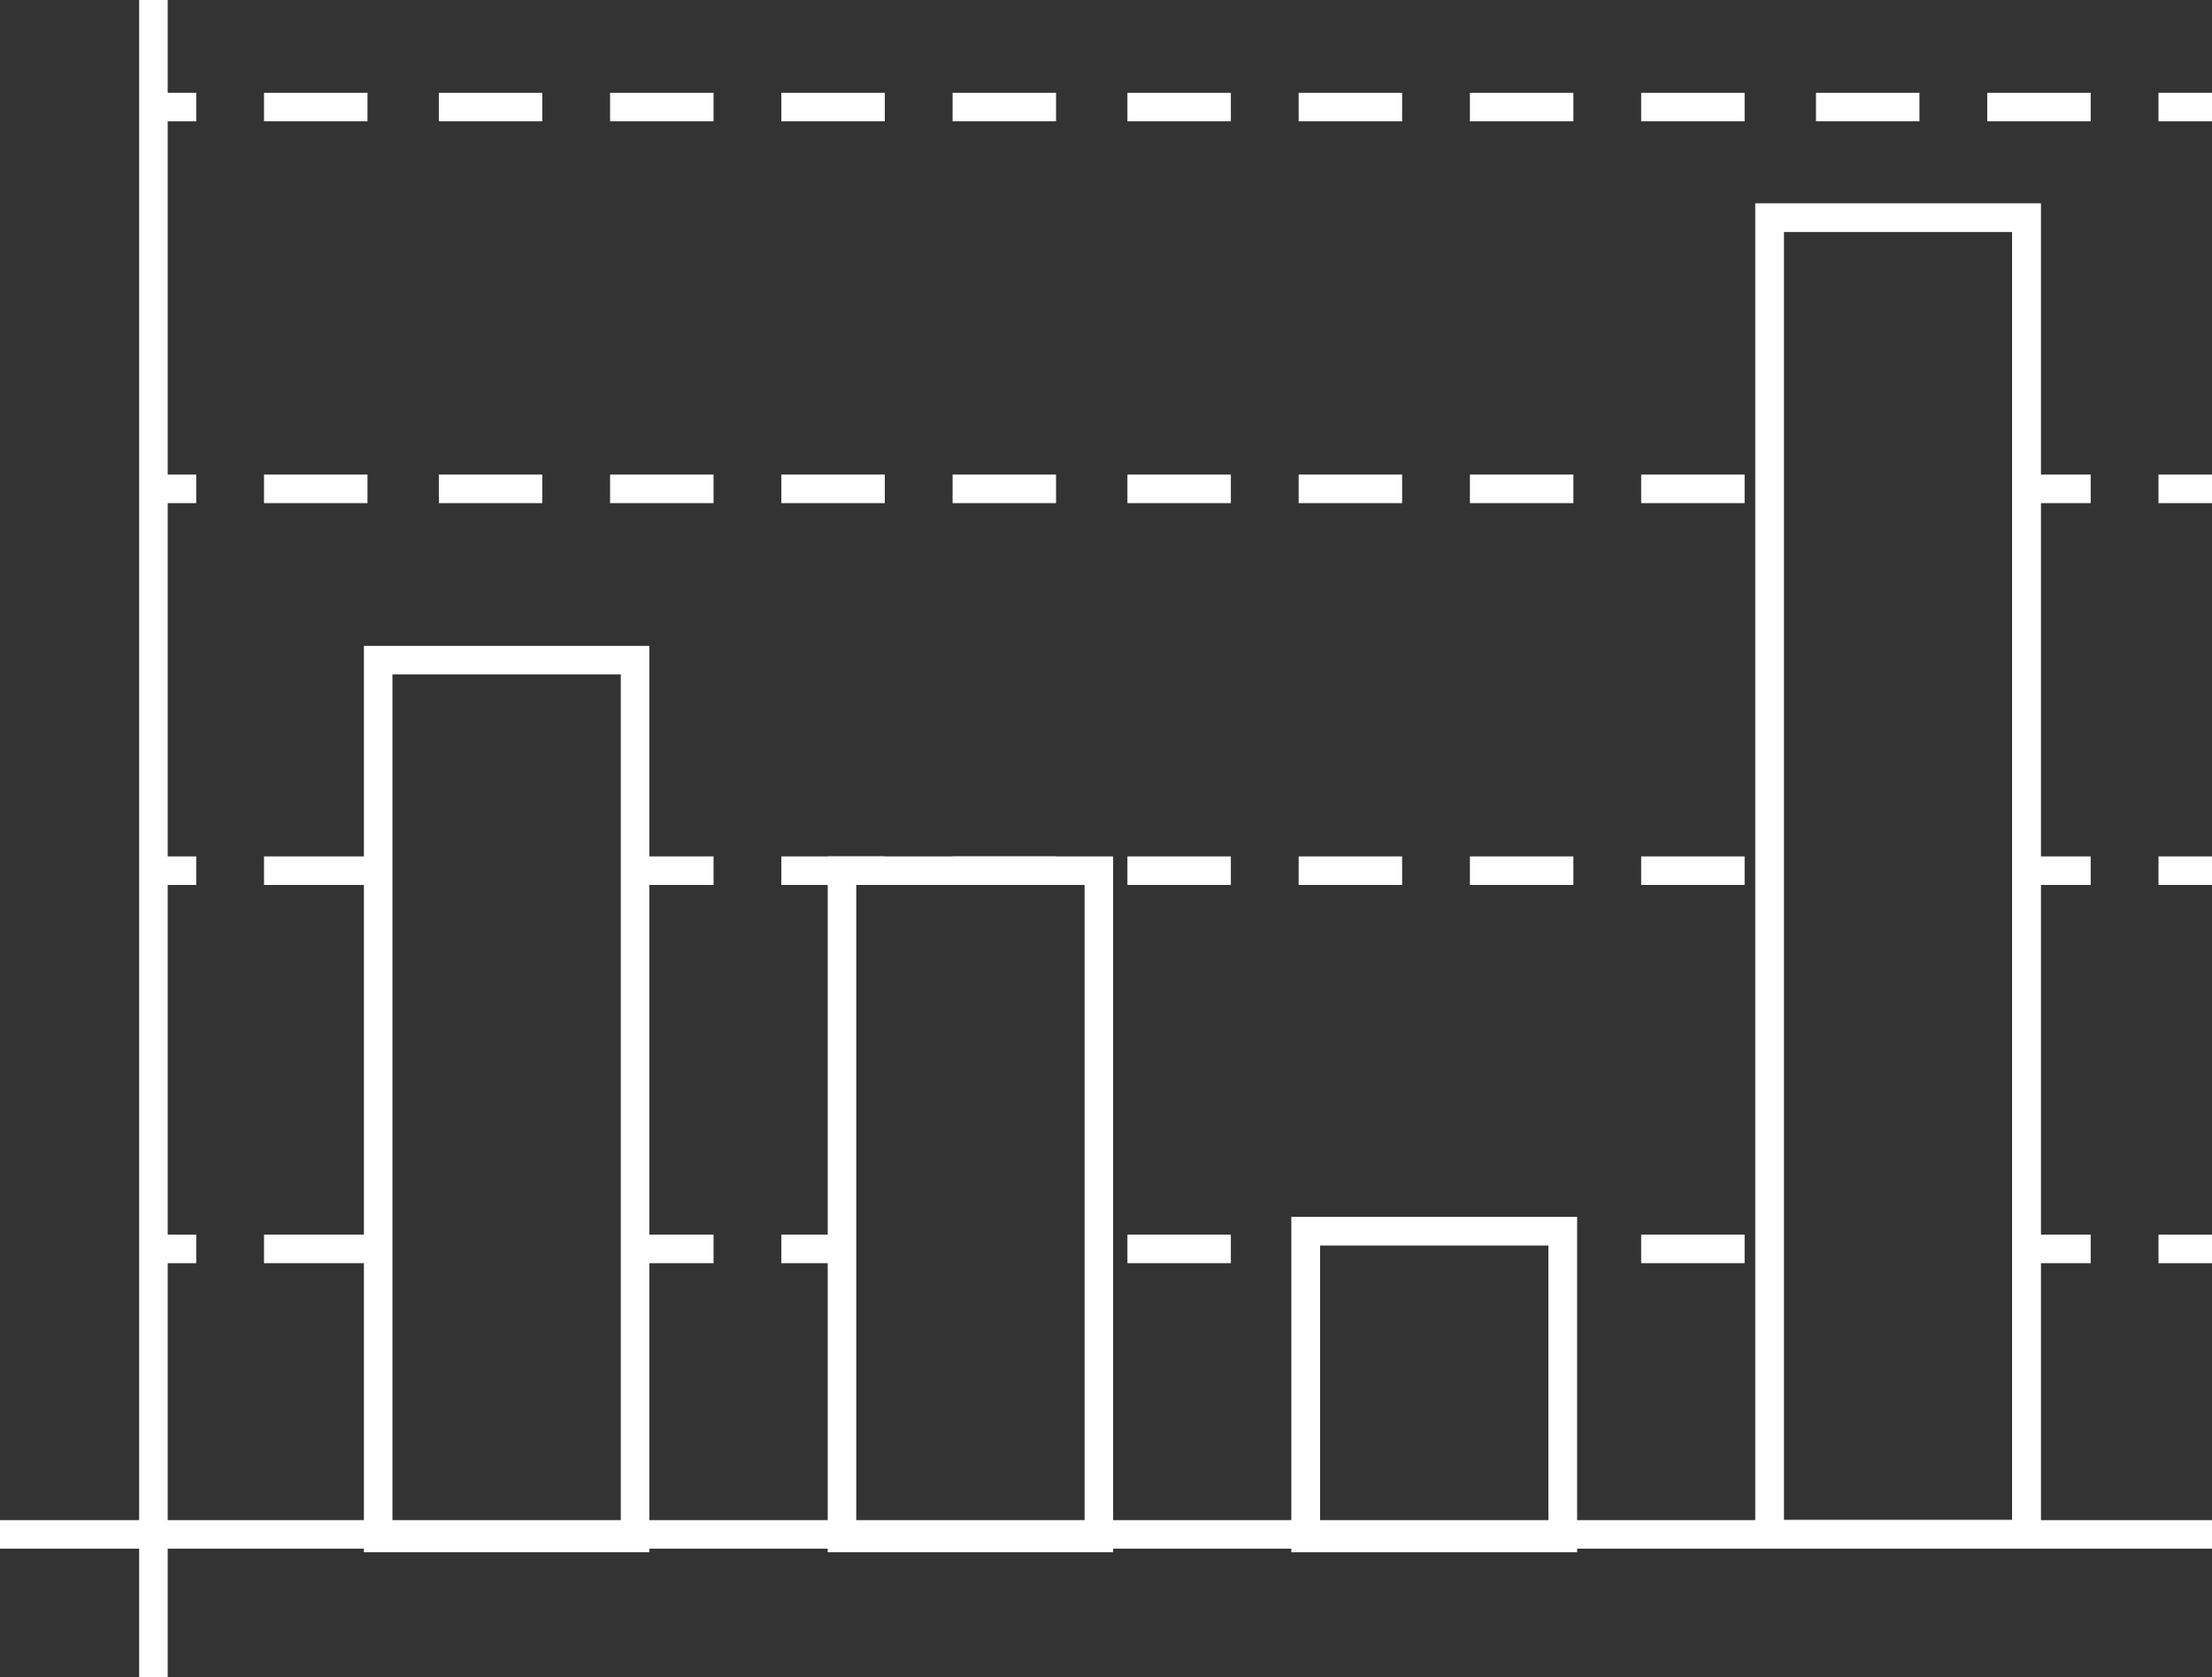 <?xml version="1.0" encoding="utf-8"?>
<!-- Generator: Adobe Illustrator 21.0.2, SVG Export Plug-In . SVG Version: 6.00 Build 0)  -->
<svg version="1.1" id="Layer_1" xmlns="http://www.w3.org/2000/svg" xmlns:xlink="http://www.w3.org/1999/xlink" x="0px" y="0px"
	 viewBox="0 0 62 47" style="enable-background:new 0 0 62 47;" xml:space="preserve">
<rect x="0" y="0" width="62" height="47" fill="#333333" stroke="none"/>
<style type="text/css">
	.st0{fill:none;stroke:#FFFFFF;stroke-width:0.8;}
	.st1{fill:#FFFFFF;}
</style>
<line class="st0" x1="0" y1="43" x2="62" y2="43"/>
<rect x="10.6" y="18.5" class="st0" width="7.2" height="24.6"/>
<rect x="36.6" y="34.5" class="st0" width="7.2" height="8.6"/>
<rect x="49.6" y="6.1" class="st0" width="7.2" height="36.9"/>
<g>
	<g>
		<rect x="4" y="2.6" class="st1" width="1.5" height="0.8"/>
	</g>
	<g>
		<path class="st1" d="M58.6,3.4h-2.9V2.6h2.9V3.4z M53.8,3.4h-2.9V2.6h2.9V3.4z M48.9,3.4h-2.9V2.6h2.9V3.4z M44.1,3.4h-2.9V2.6
			h2.9V3.4z M39.3,3.4h-2.9V2.6h2.9V3.4z M34.5,3.4h-2.9V2.6h2.9V3.4z M29.6,3.4h-2.9V2.6h2.9V3.4z M24.8,3.4h-2.9V2.6h2.9V3.4z
			 M20,3.4h-2.9V2.6H20V3.4z M15.2,3.4h-2.9V2.6h2.9V3.4z M10.3,3.4H7.4V2.6h2.9V3.4z"/>
	</g>
	<g>
		<rect x="60.5" y="2.6" class="st1" width="1.5" height="0.8"/>
	</g>
</g>
<g>
	<g>
		<rect x="4" y="13.3" class="st1" width="1.5" height="0.8"/>
	</g>
	<g>
		<path class="st1" d="M48.9,14.1h-2.9v-0.8h2.9V14.1z M44.1,14.1h-2.9v-0.8h2.9V14.1z M39.3,14.1h-2.9v-0.8h2.9V14.1z M34.5,14.1
			h-2.9v-0.8h2.9V14.1z M29.6,14.1h-2.9v-0.8h2.9V14.1z M24.8,14.1h-2.9v-0.8h2.9V14.1z M20,14.1h-2.9v-0.8H20V14.1z M15.2,14.1
			h-2.9v-0.8h2.9V14.1z M10.3,14.1H7.4v-0.8h2.9V14.1z"/>
	</g>
	<g>
		<rect x="60.5" y="13.3" class="st1" width="1.5" height="0.8"/>
	</g>
</g>
<g>
	<g>
		<rect x="4" y="24" class="st1" width="1.5" height="0.8"/>
	</g>
	<g>
		<path class="st1" d="M48.9,24.8h-2.9V24h2.9V24.8z M44.1,24.8h-2.9V24h2.9V24.8z M39.3,24.8h-2.9V24h2.9V24.8z M34.5,24.8h-2.9V24
			h2.9V24.8z M29.6,24.8h-2.9V24h2.9V24.8z M24.8,24.8h-2.9V24h2.9V24.8z M20,24.8h-1.9V24H20V24.8z M10.3,24.8H7.4V24h2.9V24.8z"/>
	</g>
	<g>
		<rect x="60.5" y="24" class="st1" width="1.5" height="0.8"/>
	</g>
</g>
<line class="st0" x1="4.3" y1="47" x2="4.3" y2="0"/>
<rect x="23.6" y="24.4" class="st0" width="7.2" height="18.7"/>
<rect x="36.6" y="34.5" class="st0" width="7.2" height="8.6"/>
<rect x="49.6" y="6.1" class="st0" width="7.2" height="36.9"/>
<g>
	<g>
		<rect x="4" y="34.6" class="st1" width="1.5" height="0.8"/>
	</g>
	<g>
		<path class="st1" d="M58.6,14.1h-1.9v-0.8h1.9 M58.6,24.8h-1.9V24h1.9 M58.6,35.4h-1.9v-0.8h1.9 M48.9,35.4h-2.9v-0.8h2.9V35.4z
			 M34.5,35.4h-2.9v-0.8h2.9V35.4z M23.8,35.4h-1.9v-0.8h1.9V35.4z M20,35.4h-1.9v-0.8H20V35.4z M10.3,35.4H7.4v-0.8h2.9V35.4z"/>
	</g>
	<g>
		<rect x="60.5" y="34.6" class="st1" width="1.5" height="0.8"/>
	</g>
</g>
</svg>
